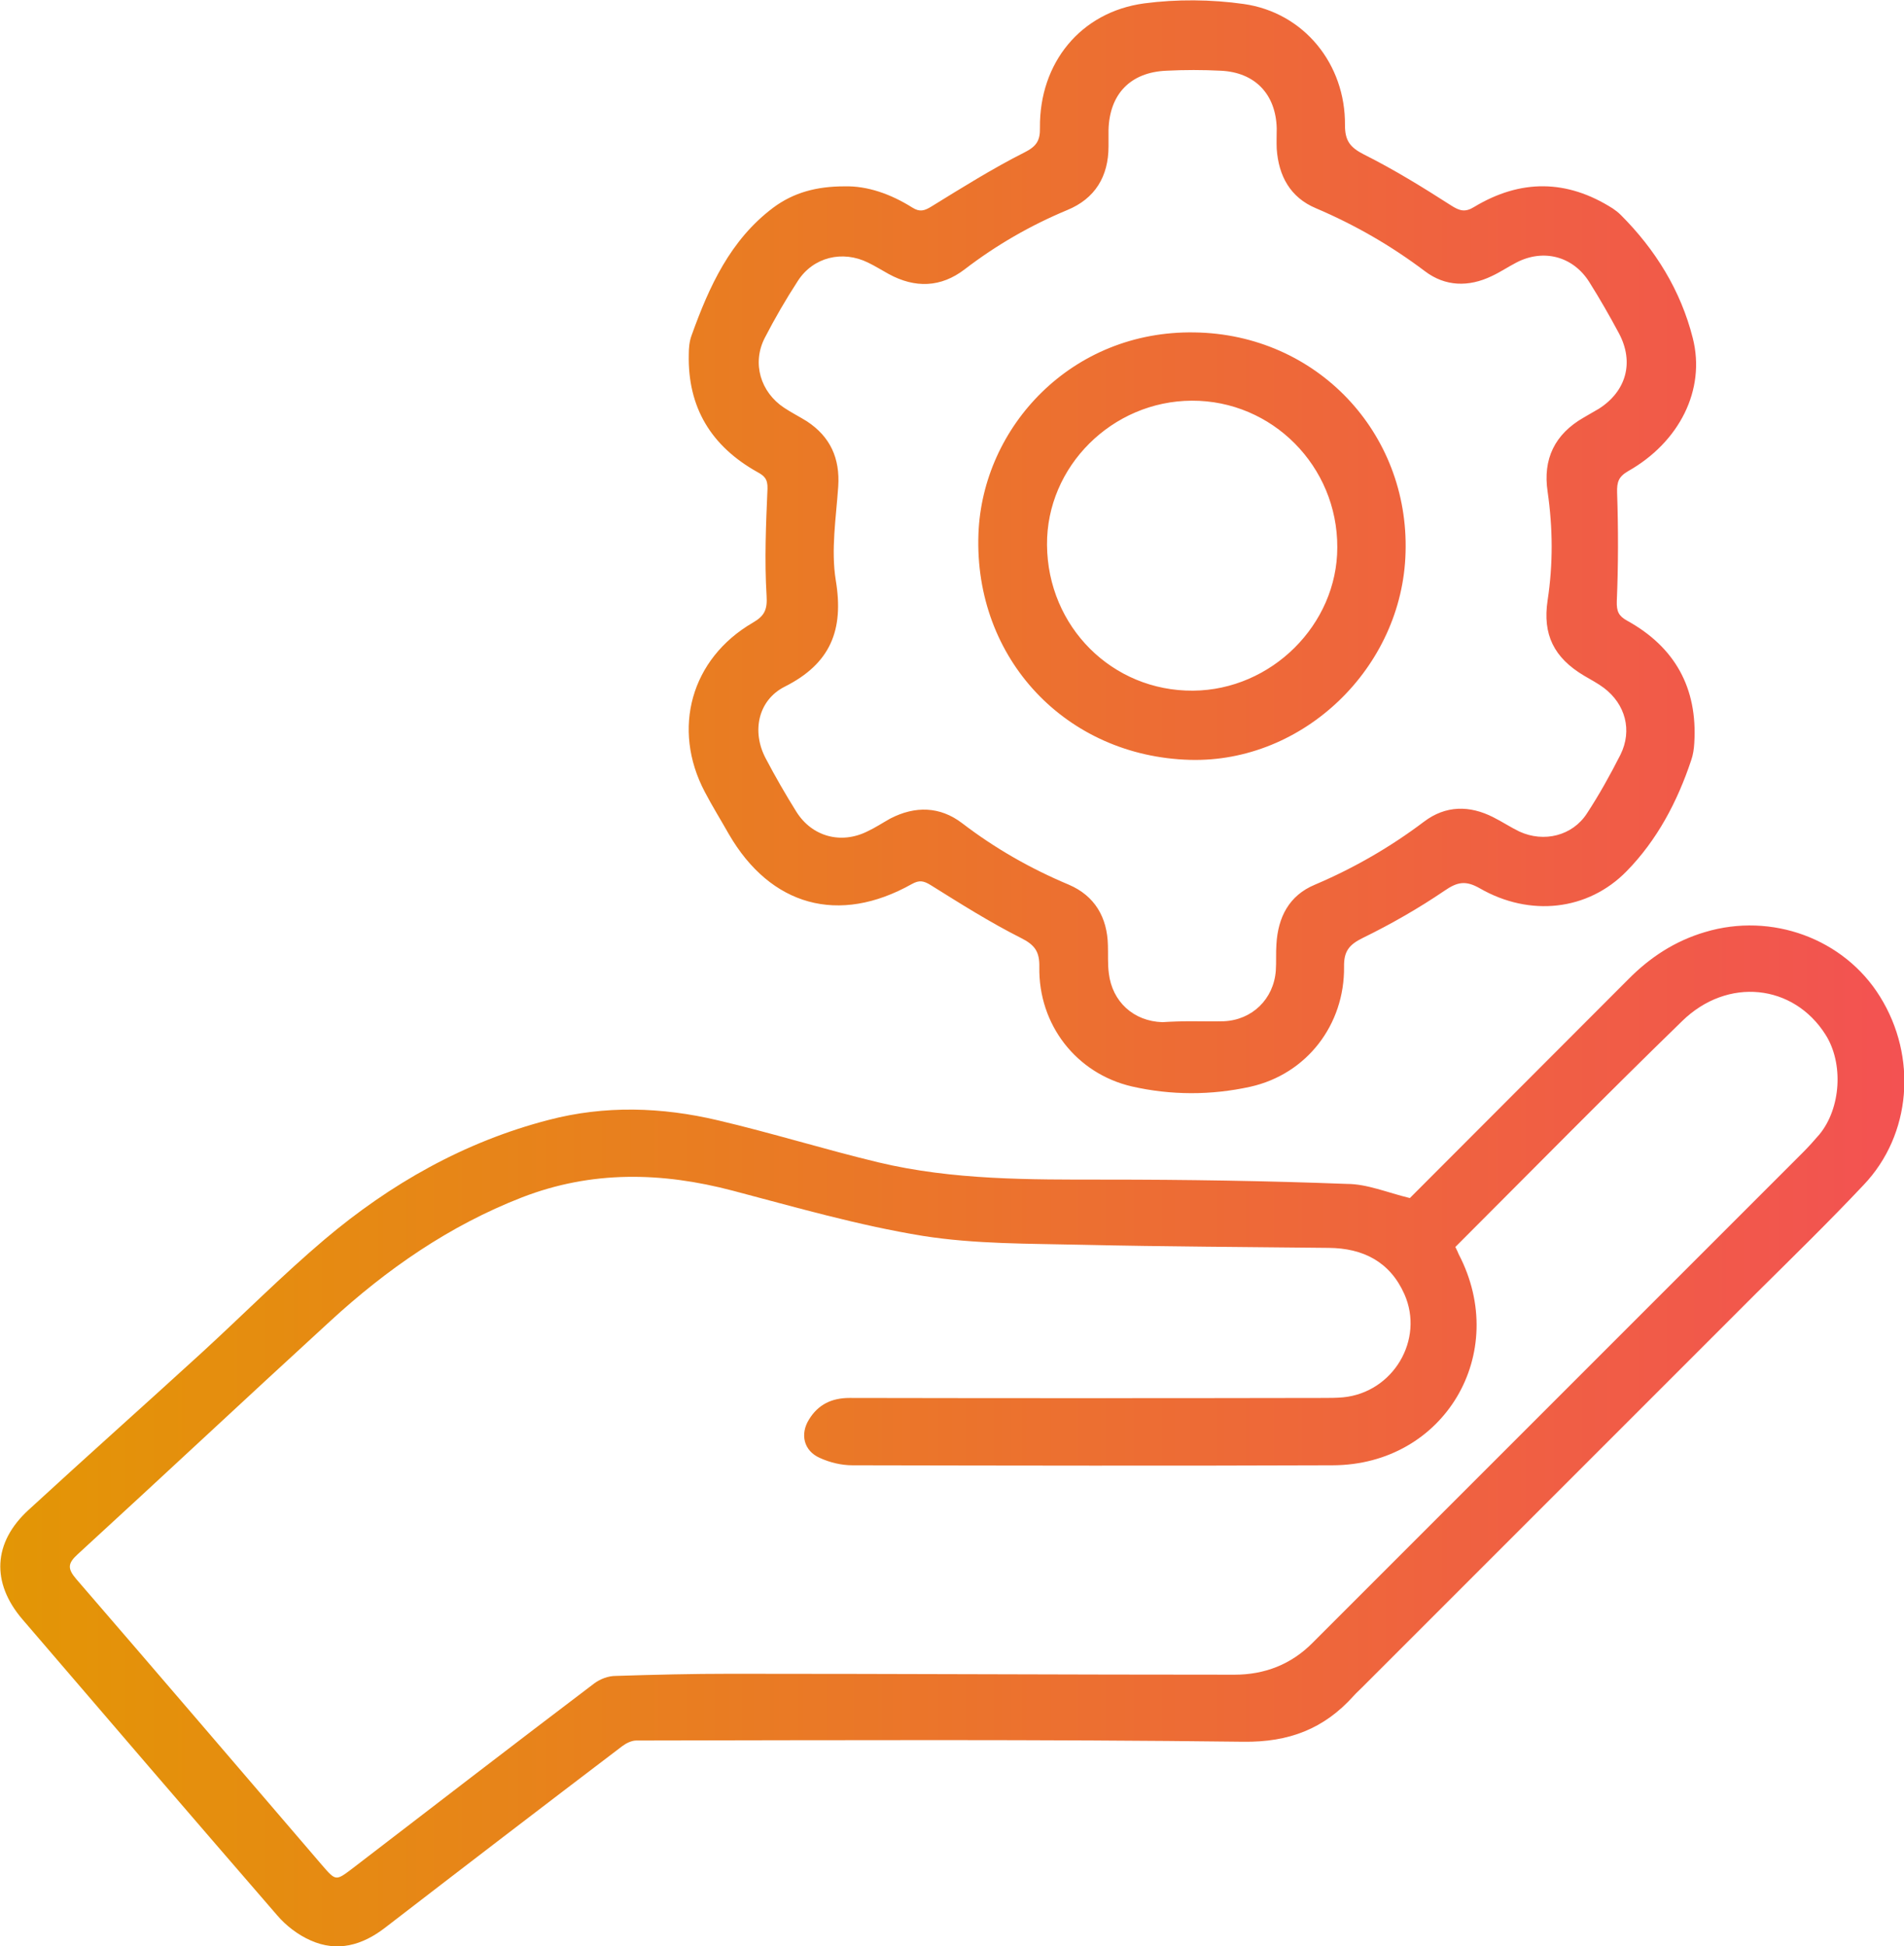 <?xml version="1.0" encoding="utf-8"?>
<!-- Generator: Adobe Illustrator 23.0.3, SVG Export Plug-In . SVG Version: 6.00 Build 0)  -->
<svg version="1.1" id="Capa_1" xmlns="http://www.w3.org/2000/svg" xmlns:xlink="http://www.w3.org/1999/xlink" x="0px" y="0px"
	 viewBox="0 0 61.92 63.29" style="enable-background:new 0 0 61.92 63.29;" xml:space="preserve">
<style type="text/css">
	.st0{fill:url(#SVGID_1_);}
</style>
<linearGradient id="SVGID_1_" gradientUnits="userSpaceOnUse" x1="3.637979e-12" y1="31.643" x2="61.922" y2="31.643">
	<stop  offset="3.785202e-07" style="stop-color:#E39605"/>
	<stop  offset="1" style="stop-color:#F35252"/>
</linearGradient>
<path class="st0" d="M45.85,38.96c2.31-2.32,4.71-4.71,7.1-7.11c0.71-0.72,1.52-1.25,2.5-1.54c2.16-0.65,4.52,0.21,5.69,2.1
	c1.22,1.96,1.02,4.49-0.53,6.12c-1.14,1.21-2.33,2.37-3.51,3.54c-4.27,4.27-8.54,8.54-12.81,12.81c-0.09,0.09-0.19,0.18-0.27,0.27
	c-0.96,1.07-2.1,1.51-3.59,1.49c-6.58-0.08-13.16-0.05-19.74-0.04c-0.15,0-0.33,0.09-0.45,0.18c-2.58,1.96-5.15,3.93-7.72,5.91
	c-0.74,0.57-1.55,0.8-2.42,0.41c-0.41-0.18-0.8-0.48-1.09-0.82c-2.77-3.2-5.53-6.41-8.28-9.62c-1.02-1.19-0.96-2.5,0.2-3.56
	c1.87-1.72,3.77-3.41,5.64-5.12c1.33-1.22,2.6-2.5,3.98-3.67c2.14-1.81,4.55-3.18,7.29-3.89c1.83-0.48,3.68-0.42,5.5,0.01
	c1.75,0.41,3.48,0.95,5.23,1.37c2.43,0.58,4.91,0.56,7.38,0.56c2.62,0,5.24,0.04,7.85,0.14C44.46,38.5,45.11,38.78,45.85,38.96z
	 M47.33,40.55c0.05,0.1,0.08,0.17,0.11,0.24c1.68,3.22-0.47,6.85-4.1,6.86c-5.21,0.02-10.42,0.01-15.62,0
	c-0.36,0-0.73-0.09-1.06-0.24c-0.52-0.23-0.65-0.77-0.35-1.25c0.3-0.49,0.74-0.7,1.32-0.7c5.13,0.01,10.26,0.01,15.38,0
	c0.22,0,0.45,0,0.67-0.02c1.63-0.16,2.65-1.88,1.99-3.36c-0.47-1.05-1.34-1.49-2.46-1.5c-2.67-0.03-5.33-0.04-8-0.1
	c-1.74-0.04-3.5-0.02-5.2-0.29c-2.09-0.34-4.13-0.93-6.18-1.47c-2.32-0.61-4.59-0.66-6.86,0.22c-2.36,0.92-4.39,2.33-6.24,4.03
	c-2.74,2.51-5.46,5.06-8.2,7.57c-0.33,0.3-0.34,0.47-0.05,0.81c2.67,3.09,5.33,6.2,7.99,9.3c0.45,0.52,0.45,0.52,0.98,0.12
	c2.62-2.01,5.24-4.03,7.88-6.03c0.19-0.14,0.45-0.24,0.69-0.24c1.25-0.04,2.49-0.07,3.74-0.07c5.46,0,10.93,0.03,16.39,0.03
	c0.97,0,1.84-0.33,2.54-1.04c5.31-5.31,10.62-10.62,15.93-15.93c0.19-0.19,0.37-0.39,0.55-0.6c0.7-0.85,0.79-2.31,0.2-3.24
	c-1.04-1.65-3.19-1.89-4.67-0.44C52.22,35.62,49.8,38.08,47.33,40.55z M27.46,6.06c0.75-0.02,1.51,0.25,2.21,0.69
	c0.24,0.15,0.39,0.11,0.63-0.04c0.99-0.61,1.98-1.23,3.01-1.75c0.4-0.2,0.52-0.39,0.51-0.81c-0.02-2.1,1.32-3.76,3.39-4.04
	c1.06-0.14,2.18-0.13,3.24,0.02c1.96,0.28,3.31,1.96,3.29,3.94c0,0.5,0.16,0.72,0.61,0.95c0.98,0.49,1.92,1.07,2.84,1.66
	c0.28,0.18,0.46,0.23,0.75,0.05c1.51-0.91,3.02-0.9,4.51,0.05c0.09,0.06,0.18,0.13,0.26,0.21c1.13,1.13,1.95,2.46,2.34,4
	c0.43,1.69-0.44,3.39-2.1,4.33c-0.31,0.18-0.37,0.35-0.36,0.7c0.04,1.18,0.04,2.36-0.01,3.53c-0.01,0.33,0.06,0.48,0.33,0.63
	c1.56,0.86,2.3,2.19,2.19,3.98c-0.01,0.19-0.04,0.39-0.1,0.56c-0.45,1.35-1.11,2.6-2.1,3.61c-1.26,1.29-3.15,1.49-4.77,0.56
	c-0.47-0.27-0.74-0.21-1.16,0.08c-0.84,0.57-1.73,1.08-2.65,1.53c-0.45,0.22-0.62,0.44-0.61,0.94c0.02,1.88-1.21,3.49-3.05,3.9
	c-1.27,0.28-2.58,0.28-3.85-0.01c-1.81-0.42-3.04-2.01-3.01-3.88c0.01-0.5-0.14-0.72-0.6-0.95c-1.01-0.51-1.96-1.11-2.92-1.71
	c-0.24-0.15-0.38-0.18-0.63-0.04c-2.37,1.33-4.59,0.72-5.95-1.63c-0.26-0.46-0.54-0.91-0.78-1.37c-1.08-2.05-0.45-4.33,1.56-5.5
	c0.38-0.22,0.48-0.42,0.45-0.88c-0.07-1.16-0.02-2.32,0.03-3.48c0.01-0.32-0.11-0.42-0.33-0.54c-1.5-0.84-2.27-2.1-2.23-3.83
	c0-0.21,0.02-0.42,0.09-0.61c0.57-1.59,1.26-3.11,2.66-4.16C25.81,6.26,26.56,6.06,27.46,6.06z M38.75,33.21c0.35,0,0.7,0.01,1.05,0
	c0.92-0.04,1.62-0.72,1.69-1.64c0.02-0.29,0-0.58,0.02-0.86c0.05-0.88,0.41-1.59,1.25-1.94c1.27-0.54,2.45-1.22,3.55-2.05
	c0.7-0.53,1.48-0.54,2.26-0.14c0.28,0.14,0.55,0.32,0.84,0.46c0.8,0.37,1.73,0.14,2.2-0.59c0.4-0.61,0.76-1.26,1.09-1.91
	c0.39-0.79,0.16-1.64-0.54-2.17c-0.2-0.15-0.43-0.27-0.65-0.4c-0.97-0.58-1.35-1.33-1.18-2.45c0.18-1.18,0.17-2.35,0-3.53
	c-0.16-1.06,0.23-1.87,1.17-2.41c0.17-0.1,0.33-0.19,0.5-0.29c0.89-0.57,1.15-1.51,0.65-2.45c-0.3-0.56-0.62-1.12-0.96-1.66
	c-0.53-0.85-1.5-1.1-2.38-0.64c-0.27,0.14-0.52,0.31-0.8,0.44c-0.75,0.36-1.51,0.34-2.17-0.16c-1.1-0.83-2.28-1.51-3.55-2.05
	c-0.83-0.35-1.21-1.05-1.27-1.93c-0.01-0.22,0-0.45,0-0.67c-0.03-1.11-0.71-1.82-1.82-1.87c-0.59-0.03-1.18-0.03-1.77,0
	c-1.17,0.05-1.85,0.76-1.88,1.93c0,0.18,0,0.35,0,0.53c0,0.98-0.44,1.7-1.34,2.07c-1.2,0.5-2.31,1.14-3.34,1.93
	c-0.77,0.59-1.61,0.62-2.47,0.15c-0.22-0.12-0.44-0.26-0.67-0.37c-0.83-0.41-1.78-0.18-2.28,0.59c-0.39,0.6-0.75,1.22-1.08,1.86
	c-0.42,0.82-0.14,1.76,0.63,2.27c0.24,0.16,0.5,0.29,0.74,0.44c0.76,0.5,1.08,1.2,1.02,2.12c-0.07,1.02-0.24,2.06-0.08,3.05
	c0.27,1.62-0.17,2.71-1.66,3.46c-0.87,0.44-1.08,1.46-0.62,2.33c0.31,0.59,0.65,1.18,1,1.74c0.51,0.81,1.45,1.06,2.3,0.64
	c0.26-0.12,0.5-0.28,0.75-0.42c0.81-0.42,1.62-0.4,2.34,0.15c1.07,0.82,2.23,1.48,3.47,2c0.84,0.36,1.25,1.06,1.27,1.97
	c0.01,0.3-0.01,0.61,0.03,0.91c0.11,0.93,0.81,1.56,1.74,1.59C38.11,33.22,38.43,33.21,38.75,33.21z M38.7,24.71
	c-4.02-0.11-7.03-3.28-6.88-7.35c0.13-3.48,3.03-6.62,7.03-6.55c3.97,0.06,6.98,3.26,6.86,7.16C45.61,21.71,42.39,24.81,38.7,24.71z
	 M38.76,13.03c-2.59,0.01-4.73,2.14-4.71,4.69c0.02,2.66,2.12,4.76,4.75,4.74c2.55-0.02,4.69-2.15,4.69-4.66
	C43.5,15.16,41.37,13.02,38.76,13.03z"/>
</svg>
